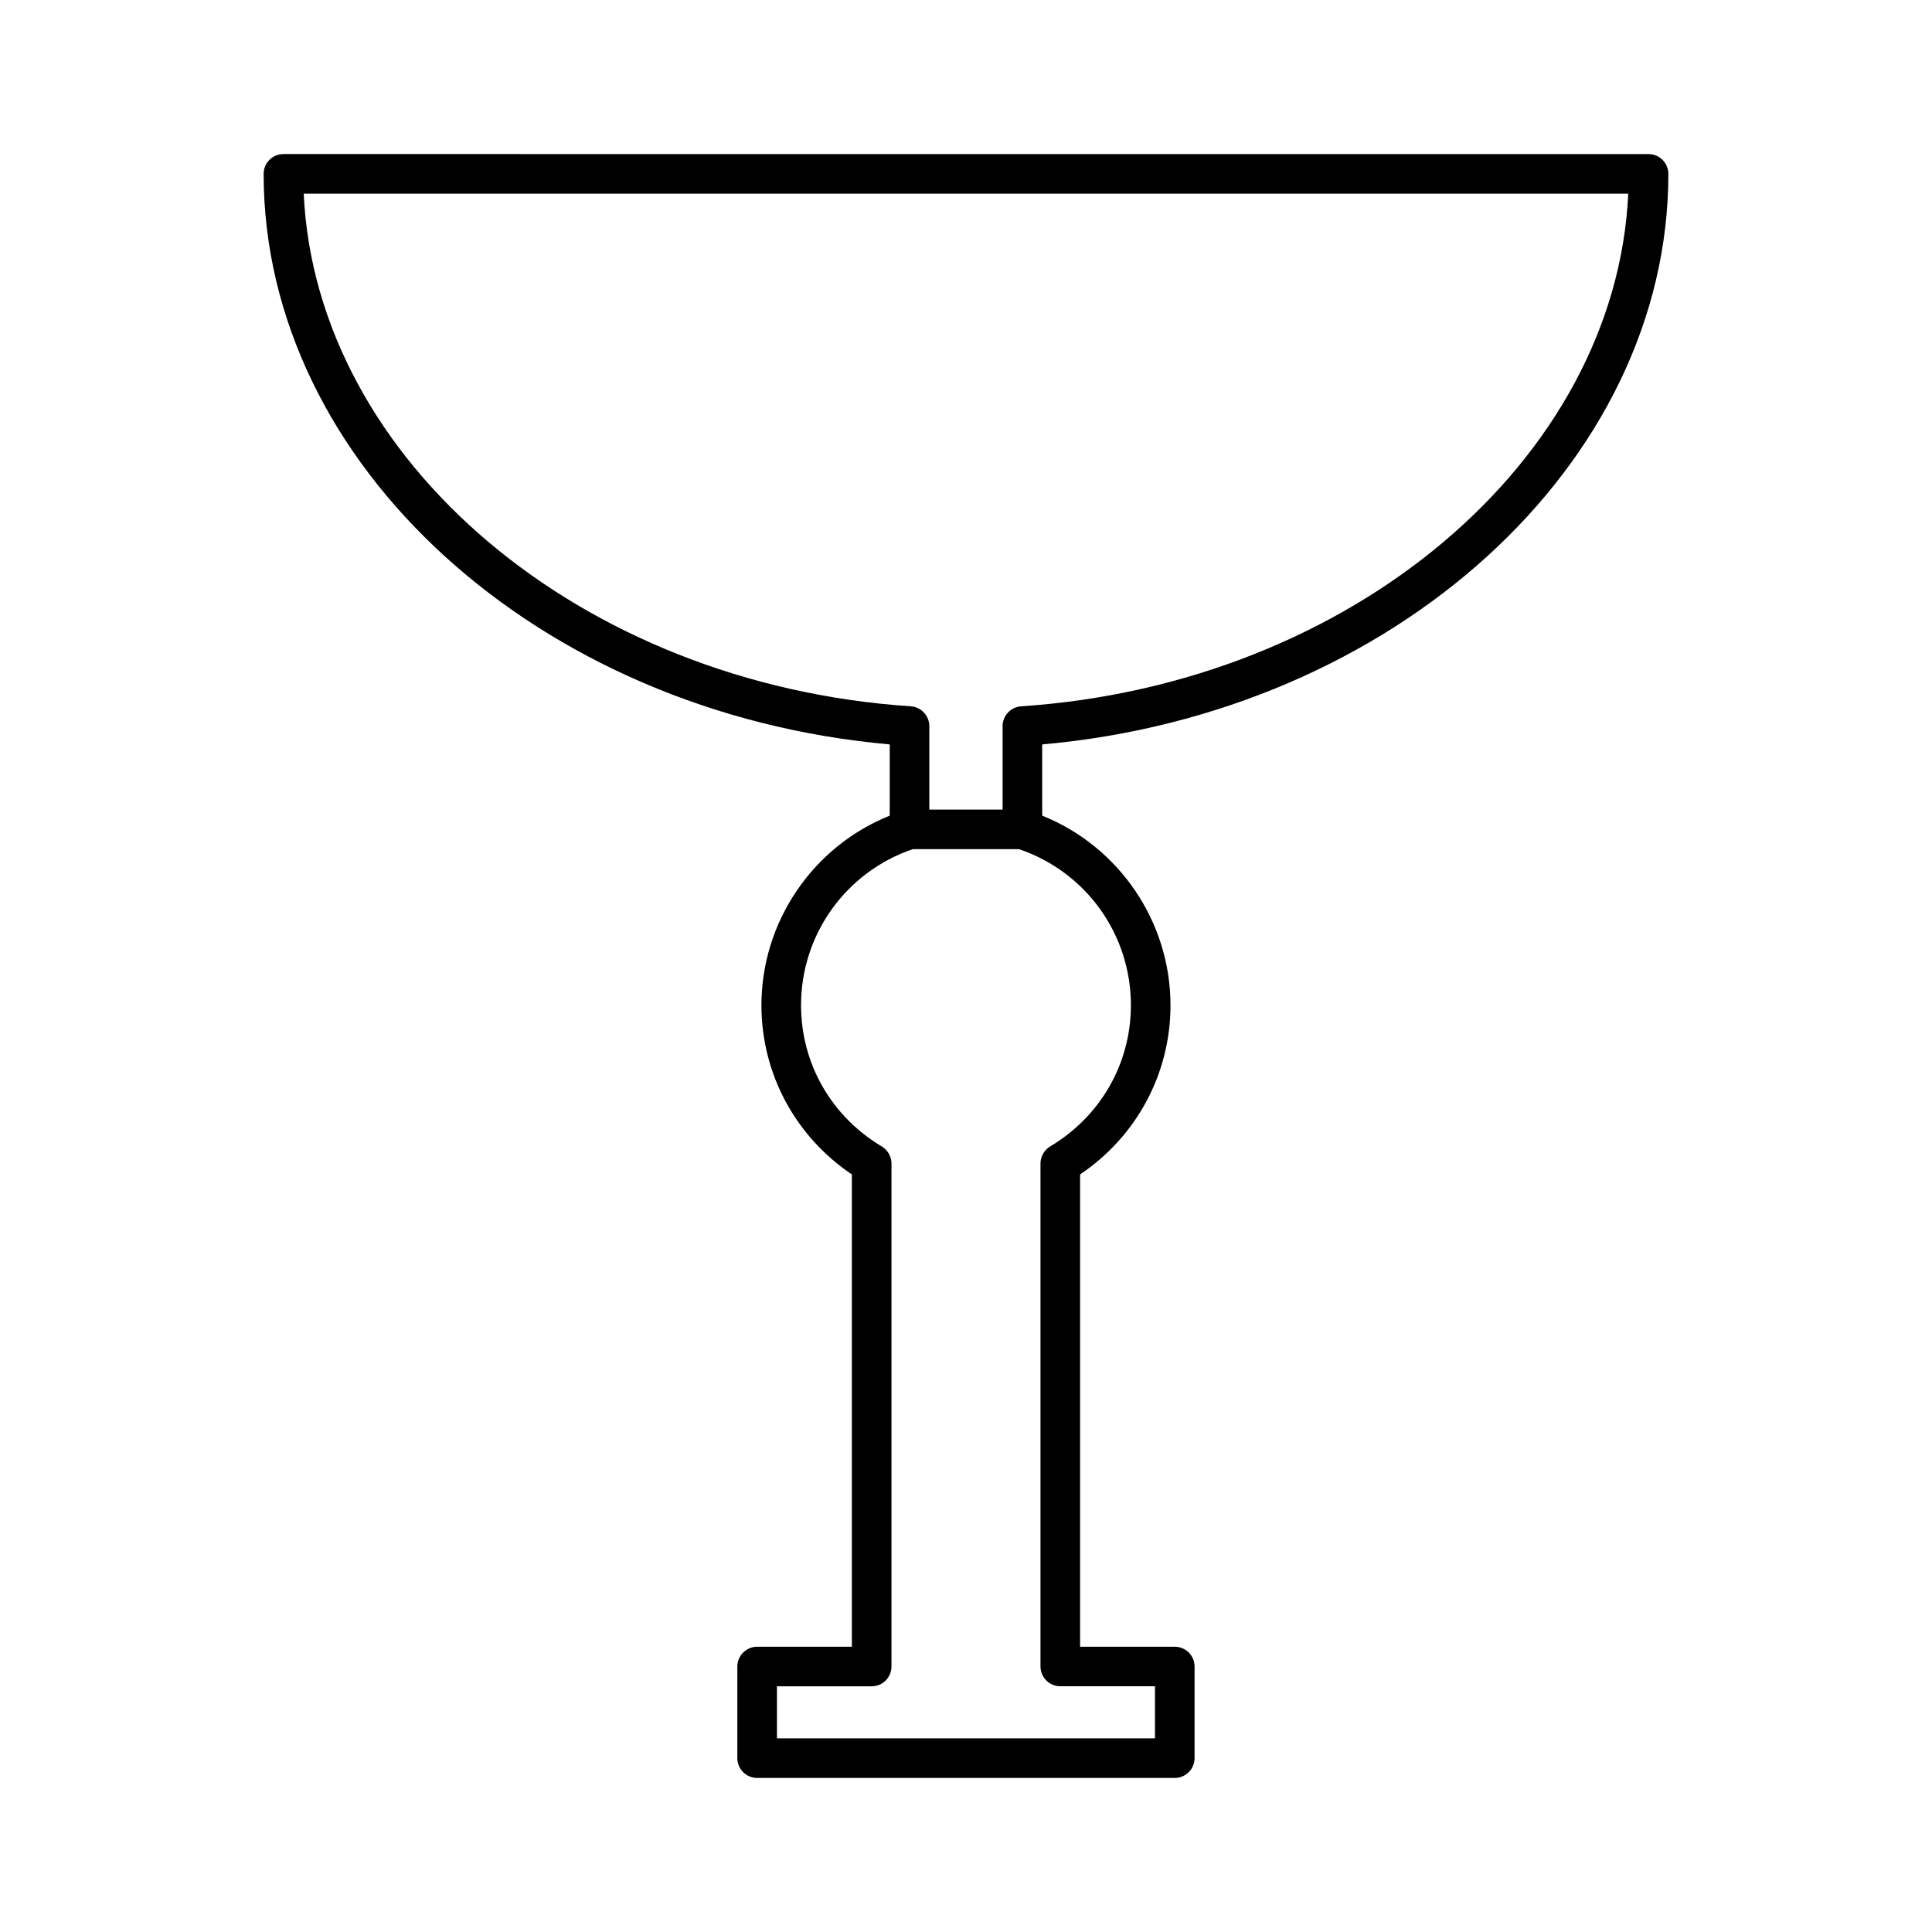 <?xml version="1.0" encoding="UTF-8"?>
<!-- Uploaded to: SVG Repo, www.svgrepo.com, Generator: SVG Repo Mixer Tools -->
<svg fill="#000000" width="800px" height="800px" version="1.1" viewBox="144 144 512 512" xmlns="http://www.w3.org/2000/svg">
 <path d="m586.13 190.08c0-2.898-2.352-5.246-5.246-5.246l-361.77-0.004c-2.898 0-5.246 2.352-5.246 5.246 0 76.906 72.68 142.93 165.92 151.2v18.879c-20.414 8.199-34 28.156-34 50.254 0 18.055 8.934 34.707 23.961 44.824v125.17h-25.098c-2.898 0-5.246 2.352-5.246 5.246l-0.004 24.273c0 2.898 2.352 5.246 5.246 5.246h110.68c2.898 0 5.246-2.352 5.246-5.246v-24.277c0-2.898-2.352-5.246-5.246-5.246h-25.09v-125.17c15.031-10.117 23.957-26.766 23.957-44.824 0-22.098-13.586-42.059-34-50.25v-18.875c93.254-8.266 165.94-74.293 165.94-151.2zm-142.43 220.32c0 15.426-8.004 29.422-21.426 37.438-1.562 0.957-2.535 2.684-2.535 4.504v133.29c0 2.898 2.352 5.246 5.246 5.246h25.098v13.793h-100.18v-13.781h25.102c2.898 0 5.246-2.352 5.246-5.246v-133.3c0-1.832-0.98-3.559-2.562-4.512-13.402-7.996-21.406-21.996-21.406-37.43 0-18.773 11.891-35.344 29.629-41.371h28.129c17.766 6.019 29.66 22.586 29.66 41.363zm-29.109-79.219c-2.738 0.195-4.891 2.5-4.891 5.238v22.133h-19.422v-22.133c0-2.738-2.144-5.043-4.902-5.238-87.539-5.828-157.58-65.246-160.89-135.86h351.02c-3.309 70.609-73.359 130.03-160.92 135.86z"/>
</svg>